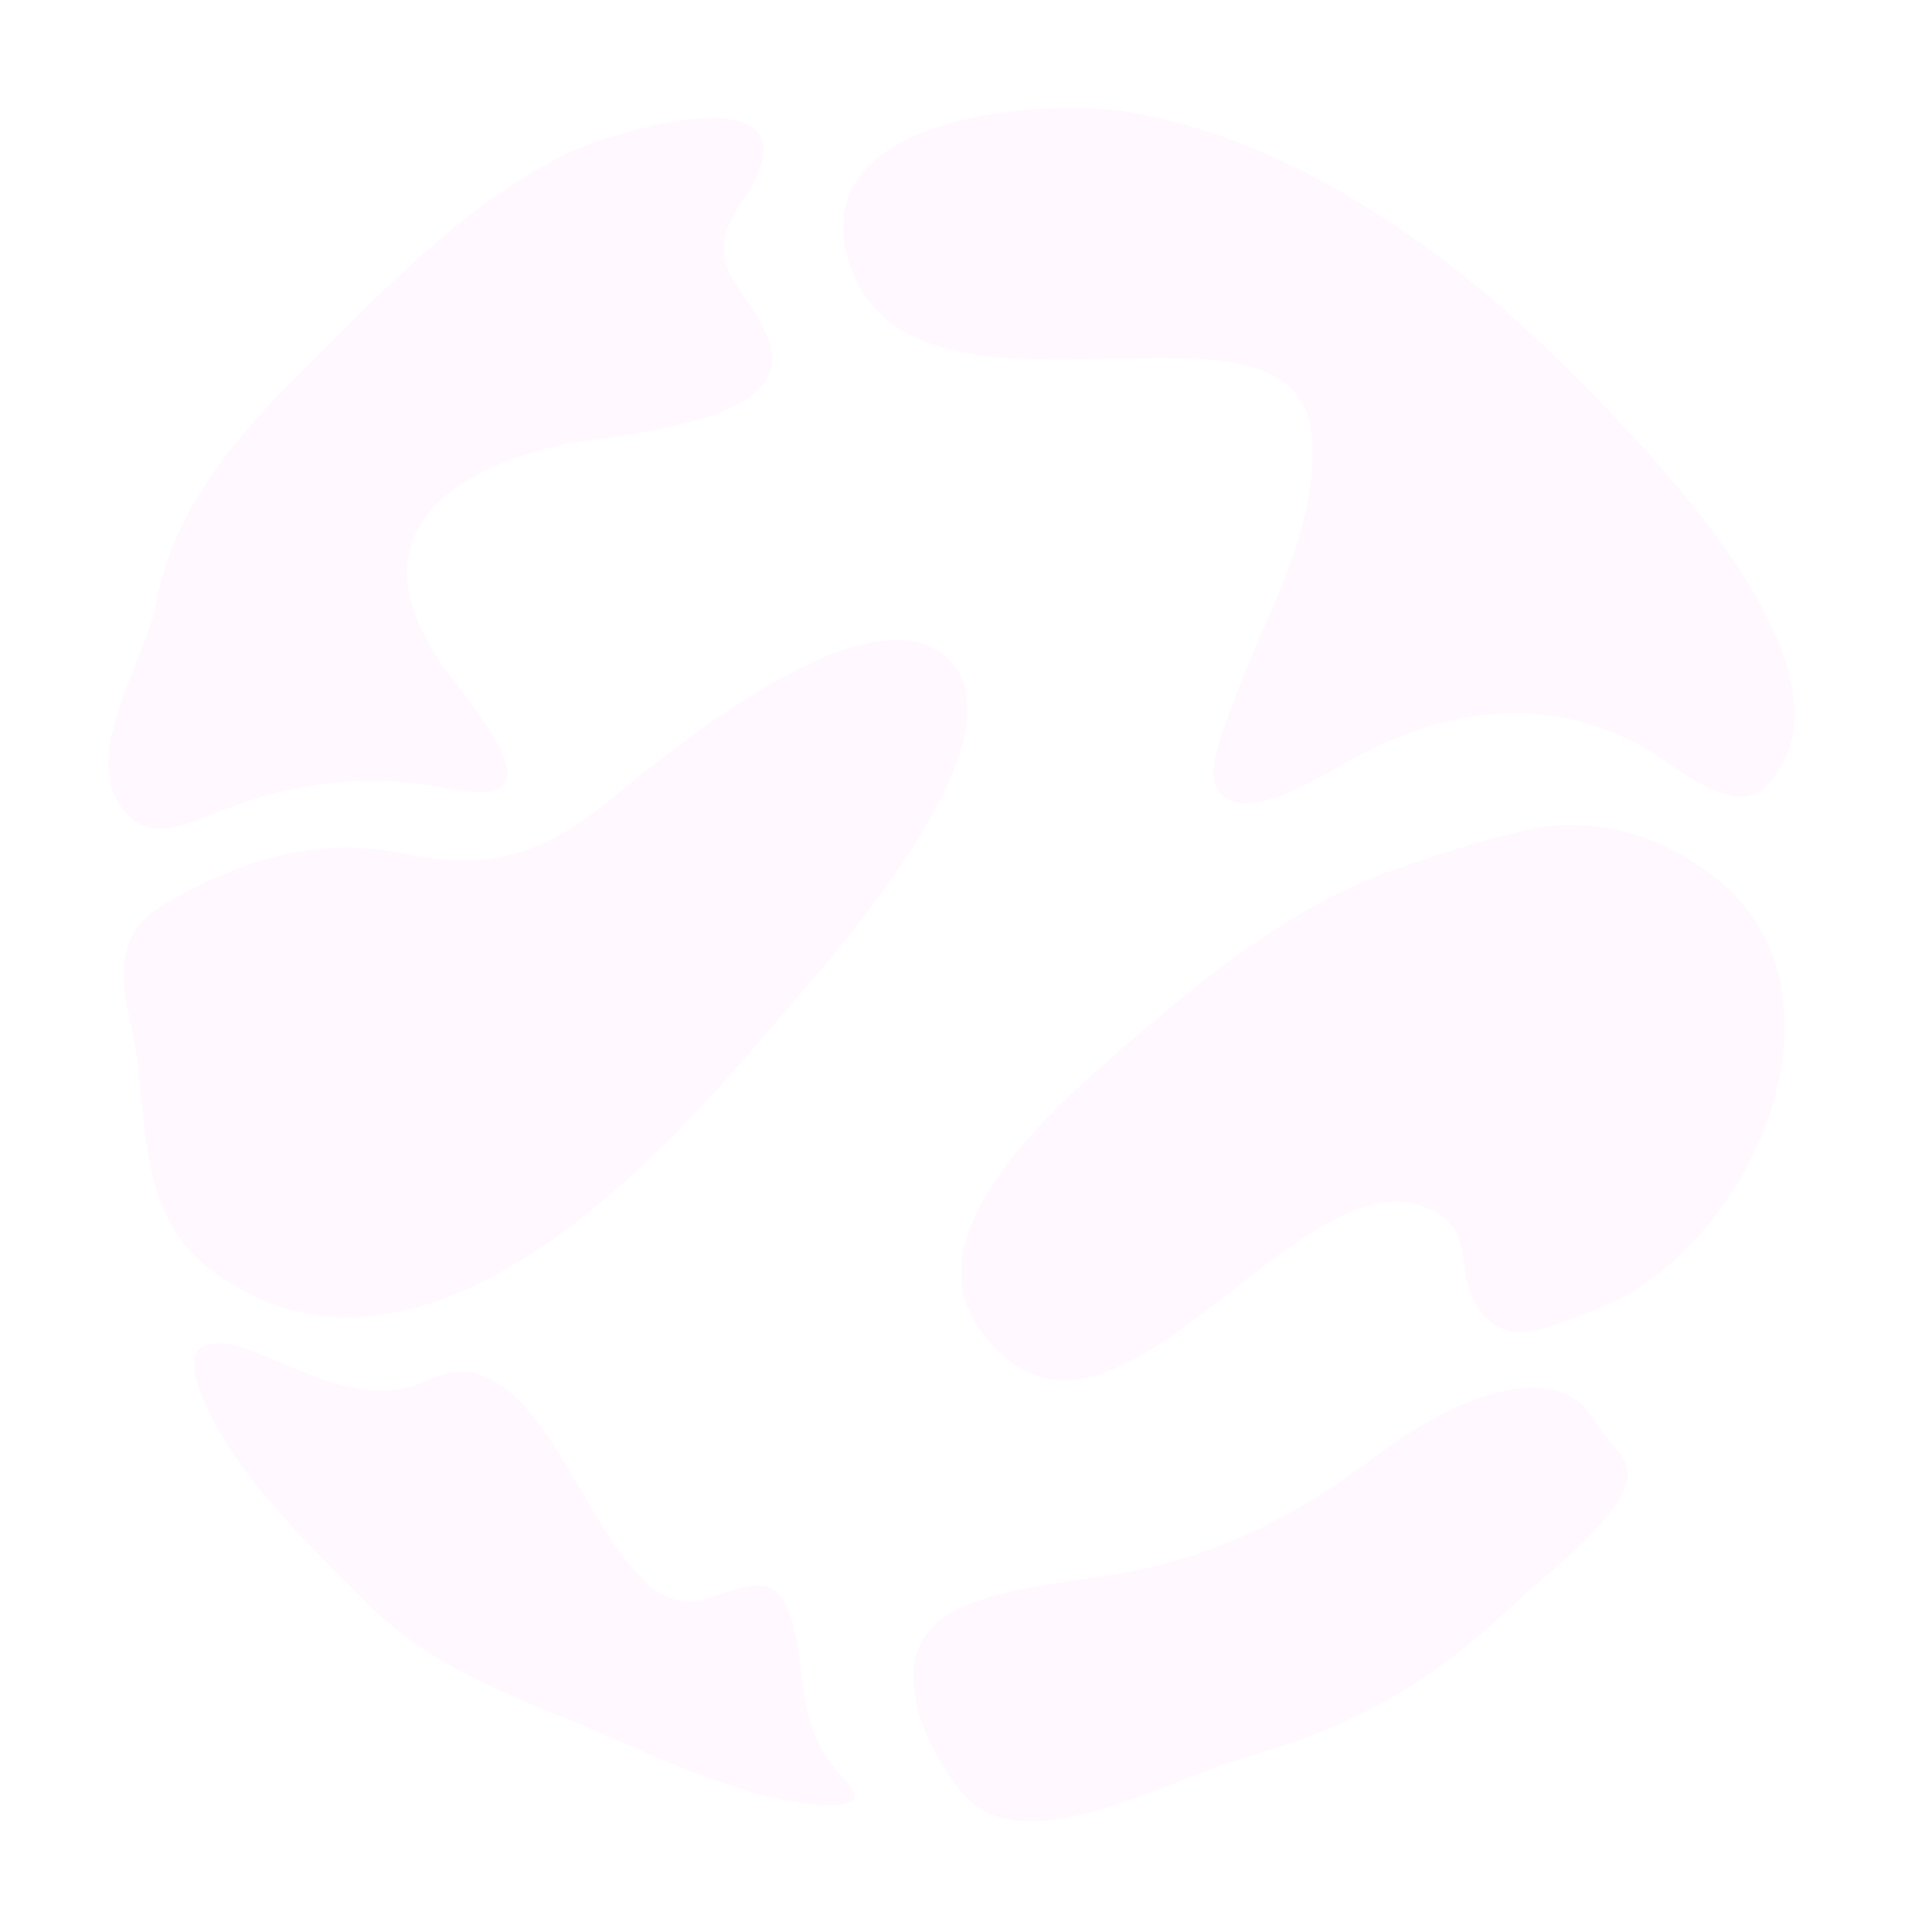 <svg width="378" height="383" viewBox="0 0 378 383" fill="none" xmlns="http://www.w3.org/2000/svg">
<g opacity="0.4" filter="url(#filter0_f_369_2262)">
<path fill-rule="evenodd" clip-rule="evenodd" d="M325.209 147.695C305.693 137.477 286.867 140.529 268.342 150.308C267.71 150.641 266.857 151.136 265.842 151.726C259.546 155.383 246.999 162.67 242.127 157.352C239.042 153.99 241.816 146.715 243.571 142.113C243.867 141.338 244.133 140.639 244.338 140.048C245.981 135.296 248.09 130.444 250.235 125.512L250.235 125.511L250.236 125.509L250.236 125.509C255.862 112.57 261.725 99.085 260.02 85.434C258.113 70.153 239.96 70.591 220.171 71.068C198.162 71.599 174.129 72.179 168.163 51.241C159.964 22.47 207.576 19.375 224.478 22.34C257.306 28.099 287.944 50.2 310.899 73.184L311.369 73.655C326.765 89.061 371.953 134.279 349.938 156.139C345.116 160.927 336.629 155.195 330.22 150.868L330.22 150.867C328.316 149.582 326.595 148.42 325.209 147.695ZM63.745 69.752C78.356 55.102 94.264 39.151 112.936 30.24L112.928 30.233C123.62 25.127 165.007 13.804 146.884 40.414C140.868 49.249 144.104 53.885 147.805 59.188C149.817 62.07 151.966 65.15 152.843 69.207C155.546 81.703 132.552 84.998 118.897 86.955L118.896 86.955L118.896 86.955C115.971 87.374 113.475 87.732 111.751 88.106C88.07 93.247 71.678 106.459 86.211 129.637C87.213 131.235 88.803 133.342 90.568 135.68C98.24 145.842 109.202 160.363 89.385 156.376C74.198 153.318 60.24 154.653 45.24 160.146C44.235 160.514 43.186 160.947 42.11 161.39C36.431 163.731 30.005 166.38 25.308 161.539C17.999 154.007 22.885 141.764 27.069 131.279C28.799 126.942 30.41 122.905 30.988 119.627C34.154 101.713 46.073 87.352 59.026 74.47C60.583 72.922 62.154 71.347 63.739 69.758L63.743 69.754L63.744 69.753L63.745 69.752ZM120.302 159.124C106.796 170.06 96.183 172.522 79.848 169.205C62.436 165.665 47.789 170.548 32.818 179.121C22.285 185.149 24.124 194.111 26.078 203.638C26.628 206.322 27.188 209.05 27.483 211.77C27.686 213.642 27.861 215.491 28.033 217.314C29.428 232.082 30.661 245.121 45.29 254.177C85.571 279.122 130.39 230.31 152.792 203.843C153.489 203.019 154.426 201.945 155.549 200.657L155.551 200.654L155.553 200.652L155.554 200.651C168.064 186.298 203.615 145.51 187.975 130.568C172.918 116.175 134.377 147.642 121.877 157.848C121.293 158.324 120.767 158.754 120.302 159.131V159.124ZM276.731 172.373C286.501 169.038 296.063 165.774 306.328 163.85V163.857C319.504 162.428 330.404 166.442 340.14 173.996C369.493 196.757 347.37 247.817 316.639 259.477C315.635 259.859 314.635 260.257 313.644 260.651C305.289 263.975 297.513 267.069 292.628 258.372C291.091 255.634 290.711 252.917 290.354 250.367C289.735 245.949 289.187 242.031 282.813 239.373C271.49 234.649 258.169 245.056 244.668 255.603C226.561 269.748 208.132 284.145 193.764 262.637C181.22 243.857 209.57 219.145 221.747 208.531L221.747 208.531L221.81 208.476C237.556 194.747 256.526 179.273 276.394 172.488L276.731 172.373ZM140.48 316.82C129.949 320.605 122.743 308.312 115.319 295.649C107.069 281.575 98.55 267.043 84.898 273.616C75.029 278.364 64.528 273.903 55.733 270.166C49.248 267.411 43.691 265.05 40.001 267.067C35.628 269.458 41.831 281.363 45.414 286.871C52.03 297.045 61.324 306.33 70.145 315.142L70.159 315.156L70.231 315.227L70.309 315.305C71.045 316.041 71.778 316.773 72.505 317.502C83.786 328.809 96.034 333.898 110.092 339.739L110.092 339.739L110.102 339.743C111.208 340.203 112.325 340.667 113.454 341.14C116.294 342.328 119.145 343.568 122.012 344.815L122.013 344.815C131.822 349.081 141.817 353.428 152.213 356.089C154.898 356.778 175.685 361.259 167.471 352.786C160.775 345.875 159.919 339.349 158.948 331.936C158.553 328.92 158.138 325.758 157.304 322.363C154.812 312.232 150.497 313.222 140.488 316.82H140.48ZM227.79 310.806C245.015 306.842 259.684 298.75 273.485 288.209C282.094 281.632 307.583 266.036 316.595 282.199C317.193 283.271 318.137 284.354 319.11 285.469C320.926 287.552 322.843 289.752 322.805 292.216C322.7 298.686 311.659 308.076 305.3 313.484C303.847 314.72 302.638 315.748 301.861 316.485C283.207 334.192 269.873 341.681 245.834 348.71C242.83 349.588 239.098 351.061 234.975 352.688C220.007 358.594 199.894 366.531 190.819 355.395C182.626 345.343 173.744 325.647 191.163 318.41C198.292 315.445 206.273 314.292 214.211 313.144L214.212 313.144C218.81 312.48 223.394 311.817 227.79 310.806Z" fill="#FFEDFF"/>
</g>
<defs>
<filter id="filter0_f_369_2262" x="0.3" y="0.191" width="376.824" height="382.051" filterUnits="userSpaceOnUse" color-interpolation-filters="sRGB">
<feFlood flood-opacity="0" result="BackgroundImageFix"/>
<feBlend mode="normal" in="SourceGraphic" in2="BackgroundImageFix" result="shape"/>
<feGaussianBlur stdDeviation="10.625" result="effect1_foregroundBlur_369_2262"/>
</filter>
</defs>
</svg>
